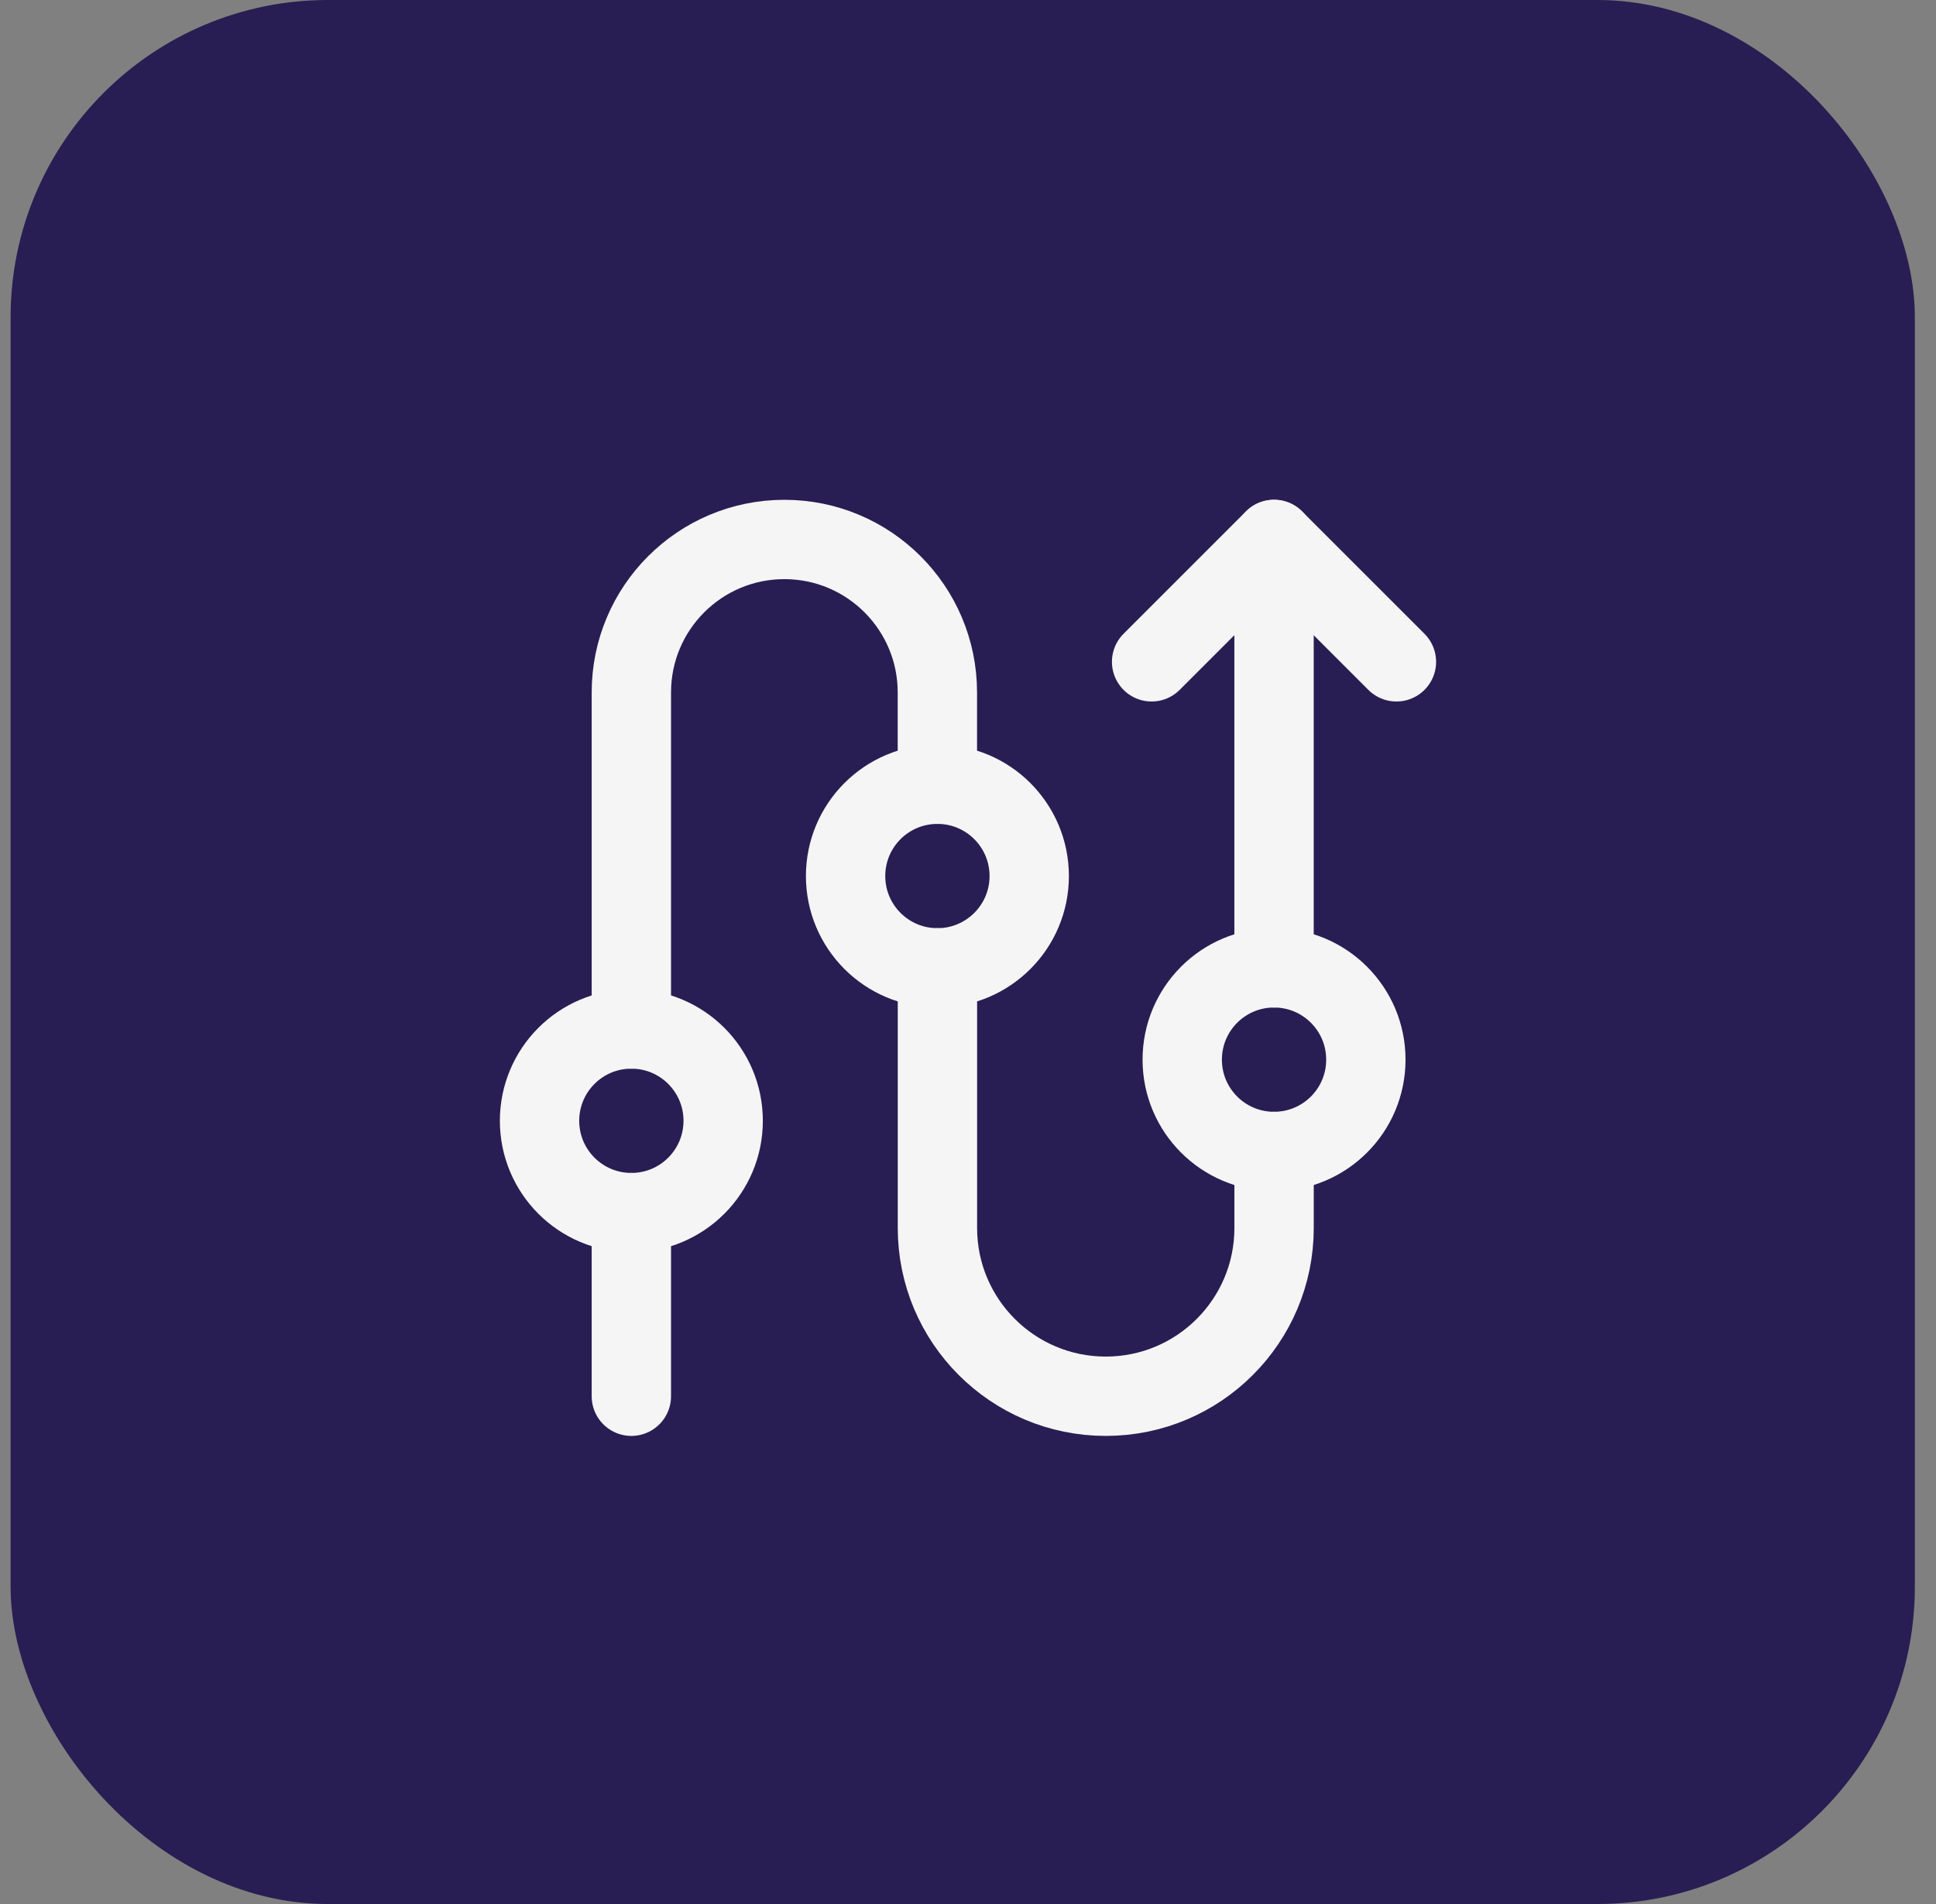 <svg width="61" height="60" viewBox="0 0 61 60" fill="none" xmlns="http://www.w3.org/2000/svg">
<rect x="0" y="0" width="61" height="60" fill="#808080" stroke="none"/>
<rect x="0.334" width="60" height="60" rx="10" fill="#281E53"/>
<path d="M40.143 30.499L40.143 16.999" stroke="#F5F5F5" stroke-width="2.5" stroke-linecap="round" stroke-linejoin="round"/>
<path d="M36.285 20.856L40.142 16.999L43.999 20.856" stroke="#F5F5F5" stroke-width="2.5" stroke-linecap="round" stroke-linejoin="round"/>
<path d="M22.786 35.319C22.786 33.721 21.491 32.426 19.893 32.426C18.295 32.426 17 33.721 17 35.319C17 36.917 18.295 38.212 19.893 38.212C21.491 38.212 22.786 36.917 22.786 35.319Z" stroke="#F5F5F5" stroke-width="2.5" stroke-linecap="round" stroke-linejoin="round"/>
<path d="M32.429 27.606C32.429 26.008 31.134 24.713 29.536 24.713C27.938 24.713 26.643 26.008 26.643 27.606C26.643 29.204 27.938 30.499 29.536 30.499C31.134 30.499 32.429 29.204 32.429 27.606Z" stroke="#F5F5F5" stroke-width="2.5" stroke-linecap="round" stroke-linejoin="round"/>
<path d="M43.036 33.392C43.036 31.794 41.741 30.499 40.143 30.499C38.545 30.499 37.25 31.794 37.25 33.392C37.25 34.99 38.545 36.285 40.143 36.285C41.741 36.285 43.036 34.99 43.036 33.392Z" stroke="#F5F5F5" stroke-width="2.5" stroke-linecap="round" stroke-linejoin="round"/>
<path d="M29.537 30.499L29.537 38.696C29.537 41.625 31.912 43.999 34.841 43.999C37.77 43.999 40.144 41.625 40.144 38.696L40.144 36.285" stroke="#F5F5F5" stroke-width="2.5" stroke-linecap="round" stroke-linejoin="round"/>
<path d="M29.535 24.714L29.535 21.821C29.535 19.158 27.377 17 24.714 17C22.051 17 19.893 19.158 19.893 21.821L19.893 32.428" stroke="#F5F5F5" stroke-width="2.5" stroke-linecap="round" stroke-linejoin="round"/>
<path d="M19.893 38.213L19.893 43.999" stroke="#F5F5F5" stroke-width="2.5" stroke-linecap="round" stroke-linejoin="round"/>
</svg>
